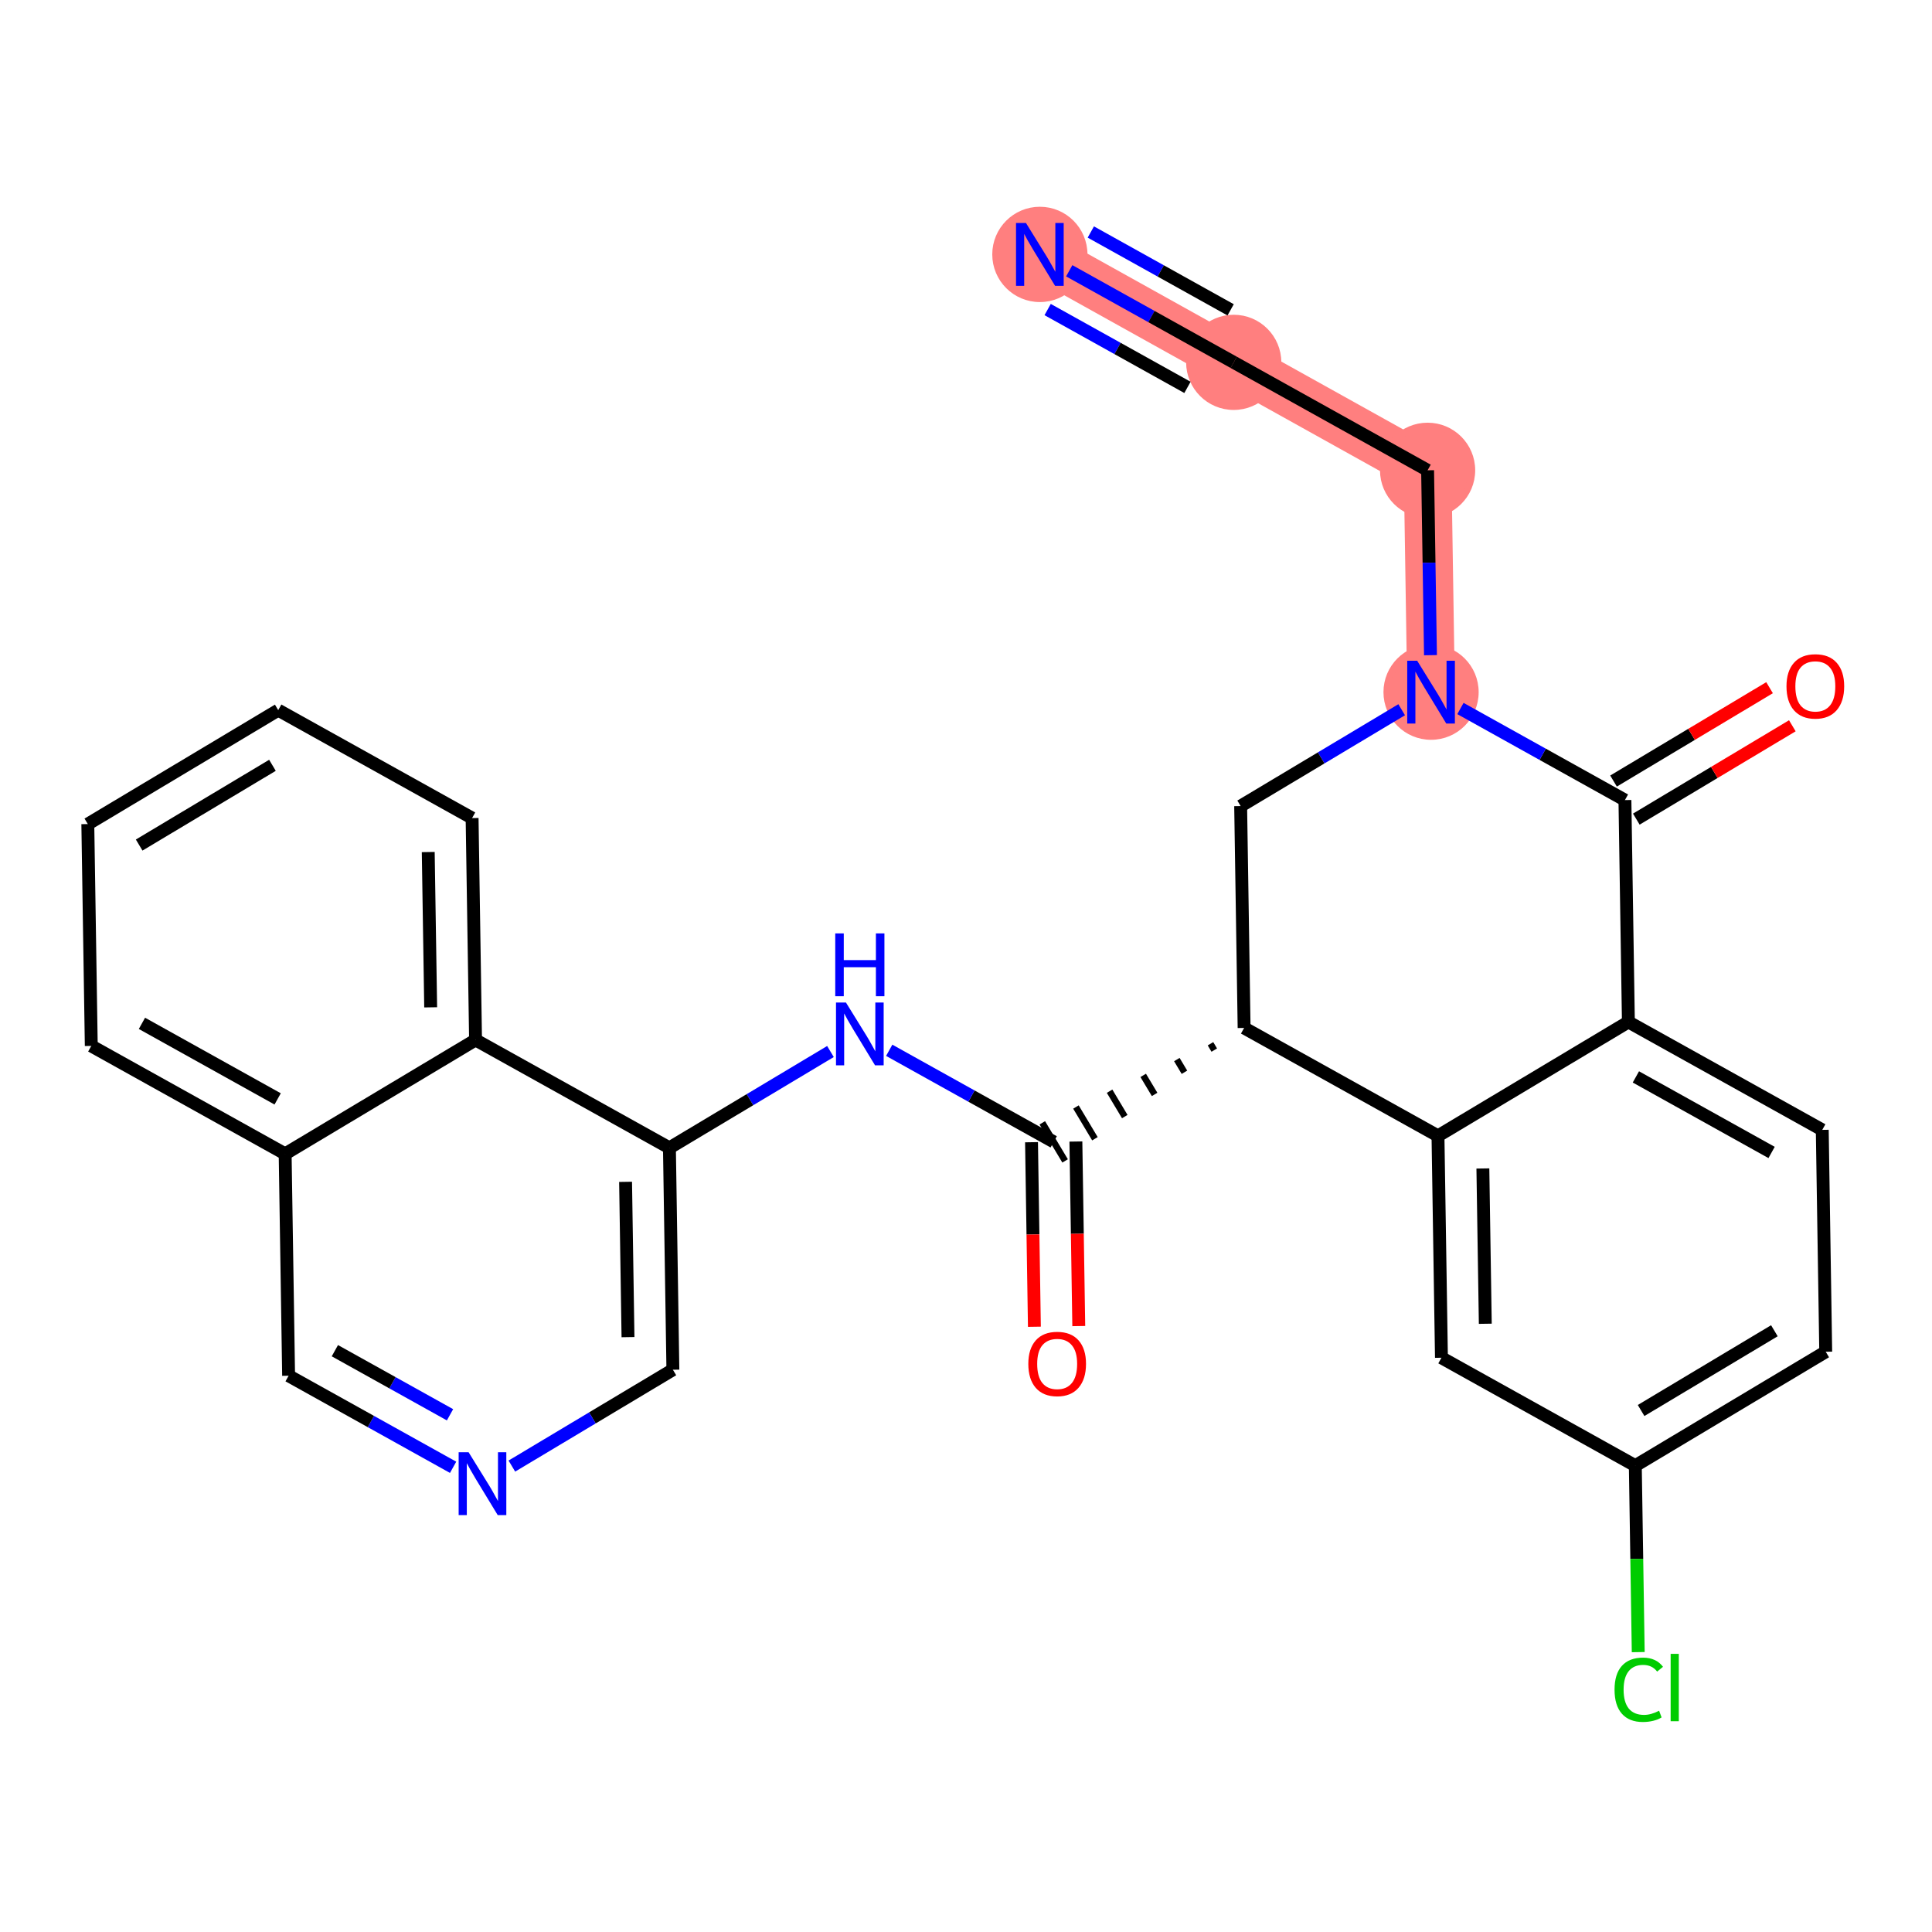 <?xml version='1.0' encoding='iso-8859-1'?>
<svg version='1.1' baseProfile='full'
              xmlns='http://www.w3.org/2000/svg'
                      xmlns:rdkit='http://www.rdkit.org/xml'
                      xmlns:xlink='http://www.w3.org/1999/xlink'
                  xml:space='preserve'
width='300px' height='300px' viewBox='0 0 300 300'>
<!-- END OF HEADER -->
<rect style='opacity:1.0;fill:#FFFFFF;stroke:none' width='300' height='300' x='0' y='0'> </rect>
<rect style='opacity:1.0;fill:#FFFFFF;stroke:none' width='300' height='300' x='0' y='0'> </rect>
<path d='M 161.469,39.506 L 191.572,56.266' style='fill:none;fill-rule:evenodd;stroke:#FF7F7F;stroke-width:7.4px;stroke-linecap:butt;stroke-linejoin:miter;stroke-opacity:1' />
<path d='M 191.572,56.266 L 221.676,73.026' style='fill:none;fill-rule:evenodd;stroke:#FF7F7F;stroke-width:7.4px;stroke-linecap:butt;stroke-linejoin:miter;stroke-opacity:1' />
<path d='M 221.676,73.026 L 222.214,107.477' style='fill:none;fill-rule:evenodd;stroke:#FF7F7F;stroke-width:7.4px;stroke-linecap:butt;stroke-linejoin:miter;stroke-opacity:1' />
<ellipse cx='161.469' cy='39.506' rx='6.891' ry='6.9'  style='fill:#FF7F7F;fill-rule:evenodd;stroke:#FF7F7F;stroke-width:1.0px;stroke-linecap:butt;stroke-linejoin:miter;stroke-opacity:1' />
<ellipse cx='191.572' cy='56.266' rx='6.891' ry='6.891'  style='fill:#FF7F7F;fill-rule:evenodd;stroke:#FF7F7F;stroke-width:1.0px;stroke-linecap:butt;stroke-linejoin:miter;stroke-opacity:1' />
<ellipse cx='221.676' cy='73.026' rx='6.891' ry='6.891'  style='fill:#FF7F7F;fill-rule:evenodd;stroke:#FF7F7F;stroke-width:1.0px;stroke-linecap:butt;stroke-linejoin:miter;stroke-opacity:1' />
<ellipse cx='222.214' cy='107.477' rx='6.891' ry='6.9'  style='fill:#FF7F7F;fill-rule:evenodd;stroke:#FF7F7F;stroke-width:1.0px;stroke-linecap:butt;stroke-linejoin:miter;stroke-opacity:1' />
<path class='bond-0 atom-0 atom-1' d='M 166.03,42.046 L 178.801,49.156' style='fill:none;fill-rule:evenodd;stroke:#0000FF;stroke-width:2.0px;stroke-linecap:butt;stroke-linejoin:miter;stroke-opacity:1' />
<path class='bond-0 atom-0 atom-1' d='M 178.801,49.156 L 191.572,56.266' style='fill:none;fill-rule:evenodd;stroke:#000000;stroke-width:2.0px;stroke-linecap:butt;stroke-linejoin:miter;stroke-opacity:1' />
<path class='bond-0 atom-0 atom-1' d='M 162.678,48.067 L 173.534,54.11' style='fill:none;fill-rule:evenodd;stroke:#0000FF;stroke-width:2.0px;stroke-linecap:butt;stroke-linejoin:miter;stroke-opacity:1' />
<path class='bond-0 atom-0 atom-1' d='M 173.534,54.11 L 184.389,60.154' style='fill:none;fill-rule:evenodd;stroke:#000000;stroke-width:2.0px;stroke-linecap:butt;stroke-linejoin:miter;stroke-opacity:1' />
<path class='bond-0 atom-0 atom-1' d='M 169.382,36.025 L 180.238,42.069' style='fill:none;fill-rule:evenodd;stroke:#0000FF;stroke-width:2.0px;stroke-linecap:butt;stroke-linejoin:miter;stroke-opacity:1' />
<path class='bond-0 atom-0 atom-1' d='M 180.238,42.069 L 191.093,48.112' style='fill:none;fill-rule:evenodd;stroke:#000000;stroke-width:2.0px;stroke-linecap:butt;stroke-linejoin:miter;stroke-opacity:1' />
<path class='bond-1 atom-1 atom-2' d='M 191.572,56.266 L 221.676,73.026' style='fill:none;fill-rule:evenodd;stroke:#000000;stroke-width:2.0px;stroke-linecap:butt;stroke-linejoin:miter;stroke-opacity:1' />
<path class='bond-2 atom-2 atom-3' d='M 221.676,73.026 L 221.9,87.381' style='fill:none;fill-rule:evenodd;stroke:#000000;stroke-width:2.0px;stroke-linecap:butt;stroke-linejoin:miter;stroke-opacity:1' />
<path class='bond-2 atom-2 atom-3' d='M 221.9,87.381 L 222.124,101.736' style='fill:none;fill-rule:evenodd;stroke:#0000FF;stroke-width:2.0px;stroke-linecap:butt;stroke-linejoin:miter;stroke-opacity:1' />
<path class='bond-3 atom-3 atom-4' d='M 217.652,110.206 L 205.15,117.687' style='fill:none;fill-rule:evenodd;stroke:#0000FF;stroke-width:2.0px;stroke-linecap:butt;stroke-linejoin:miter;stroke-opacity:1' />
<path class='bond-3 atom-3 atom-4' d='M 205.15,117.687 L 192.648,125.167' style='fill:none;fill-rule:evenodd;stroke:#000000;stroke-width:2.0px;stroke-linecap:butt;stroke-linejoin:miter;stroke-opacity:1' />
<path class='bond-27 atom-26 atom-3' d='M 252.318,124.236 L 239.547,117.126' style='fill:none;fill-rule:evenodd;stroke:#000000;stroke-width:2.0px;stroke-linecap:butt;stroke-linejoin:miter;stroke-opacity:1' />
<path class='bond-27 atom-26 atom-3' d='M 239.547,117.126 L 226.776,110.016' style='fill:none;fill-rule:evenodd;stroke:#0000FF;stroke-width:2.0px;stroke-linecap:butt;stroke-linejoin:miter;stroke-opacity:1' />
<path class='bond-4 atom-4 atom-5' d='M 192.648,125.167 L 193.185,159.618' style='fill:none;fill-rule:evenodd;stroke:#000000;stroke-width:2.0px;stroke-linecap:butt;stroke-linejoin:miter;stroke-opacity:1' />
<path class='bond-5 atom-5 atom-6' d='M 187.963,162.074 L 188.552,163.059' style='fill:none;fill-rule:evenodd;stroke:#000000;stroke-width:1.0px;stroke-linecap:butt;stroke-linejoin:miter;stroke-opacity:1' />
<path class='bond-5 atom-5 atom-6' d='M 182.74,164.53 L 183.919,166.501' style='fill:none;fill-rule:evenodd;stroke:#000000;stroke-width:1.0px;stroke-linecap:butt;stroke-linejoin:miter;stroke-opacity:1' />
<path class='bond-5 atom-5 atom-6' d='M 177.517,166.985 L 179.287,169.942' style='fill:none;fill-rule:evenodd;stroke:#000000;stroke-width:1.0px;stroke-linecap:butt;stroke-linejoin:miter;stroke-opacity:1' />
<path class='bond-5 atom-5 atom-6' d='M 172.295,169.441 L 174.654,173.383' style='fill:none;fill-rule:evenodd;stroke:#000000;stroke-width:1.0px;stroke-linecap:butt;stroke-linejoin:miter;stroke-opacity:1' />
<path class='bond-5 atom-5 atom-6' d='M 167.072,171.897 L 170.021,176.824' style='fill:none;fill-rule:evenodd;stroke:#000000;stroke-width:1.0px;stroke-linecap:butt;stroke-linejoin:miter;stroke-opacity:1' />
<path class='bond-5 atom-5 atom-6' d='M 161.85,174.352 L 165.388,180.266' style='fill:none;fill-rule:evenodd;stroke:#000000;stroke-width:1.0px;stroke-linecap:butt;stroke-linejoin:miter;stroke-opacity:1' />
<path class='bond-18 atom-5 atom-19' d='M 193.185,159.618 L 223.289,176.378' style='fill:none;fill-rule:evenodd;stroke:#000000;stroke-width:2.0px;stroke-linecap:butt;stroke-linejoin:miter;stroke-opacity:1' />
<path class='bond-6 atom-6 atom-7' d='M 160.174,177.363 L 160.397,191.691' style='fill:none;fill-rule:evenodd;stroke:#000000;stroke-width:2.0px;stroke-linecap:butt;stroke-linejoin:miter;stroke-opacity:1' />
<path class='bond-6 atom-6 atom-7' d='M 160.397,191.691 L 160.621,206.018' style='fill:none;fill-rule:evenodd;stroke:#FF0000;stroke-width:2.0px;stroke-linecap:butt;stroke-linejoin:miter;stroke-opacity:1' />
<path class='bond-6 atom-6 atom-7' d='M 167.064,177.255 L 167.287,191.583' style='fill:none;fill-rule:evenodd;stroke:#000000;stroke-width:2.0px;stroke-linecap:butt;stroke-linejoin:miter;stroke-opacity:1' />
<path class='bond-6 atom-6 atom-7' d='M 167.287,191.583 L 167.511,205.911' style='fill:none;fill-rule:evenodd;stroke:#FF0000;stroke-width:2.0px;stroke-linecap:butt;stroke-linejoin:miter;stroke-opacity:1' />
<path class='bond-7 atom-6 atom-8' d='M 163.619,177.309 L 150.848,170.199' style='fill:none;fill-rule:evenodd;stroke:#000000;stroke-width:2.0px;stroke-linecap:butt;stroke-linejoin:miter;stroke-opacity:1' />
<path class='bond-7 atom-6 atom-8' d='M 150.848,170.199 L 138.077,163.089' style='fill:none;fill-rule:evenodd;stroke:#0000FF;stroke-width:2.0px;stroke-linecap:butt;stroke-linejoin:miter;stroke-opacity:1' />
<path class='bond-8 atom-8 atom-9' d='M 128.953,163.279 L 116.451,170.759' style='fill:none;fill-rule:evenodd;stroke:#0000FF;stroke-width:2.0px;stroke-linecap:butt;stroke-linejoin:miter;stroke-opacity:1' />
<path class='bond-8 atom-8 atom-9' d='M 116.451,170.759 L 103.948,178.24' style='fill:none;fill-rule:evenodd;stroke:#000000;stroke-width:2.0px;stroke-linecap:butt;stroke-linejoin:miter;stroke-opacity:1' />
<path class='bond-9 atom-9 atom-10' d='M 103.948,178.24 L 104.486,212.691' style='fill:none;fill-rule:evenodd;stroke:#000000;stroke-width:2.0px;stroke-linecap:butt;stroke-linejoin:miter;stroke-opacity:1' />
<path class='bond-9 atom-9 atom-10' d='M 97.139,183.515 L 97.515,207.631' style='fill:none;fill-rule:evenodd;stroke:#000000;stroke-width:2.0px;stroke-linecap:butt;stroke-linejoin:miter;stroke-opacity:1' />
<path class='bond-28 atom-18 atom-9' d='M 73.844,161.48 L 103.948,178.24' style='fill:none;fill-rule:evenodd;stroke:#000000;stroke-width:2.0px;stroke-linecap:butt;stroke-linejoin:miter;stroke-opacity:1' />
<path class='bond-10 atom-10 atom-11' d='M 104.486,212.691 L 91.984,220.172' style='fill:none;fill-rule:evenodd;stroke:#000000;stroke-width:2.0px;stroke-linecap:butt;stroke-linejoin:miter;stroke-opacity:1' />
<path class='bond-10 atom-10 atom-11' d='M 91.984,220.172 L 79.481,227.652' style='fill:none;fill-rule:evenodd;stroke:#0000FF;stroke-width:2.0px;stroke-linecap:butt;stroke-linejoin:miter;stroke-opacity:1' />
<path class='bond-11 atom-11 atom-12' d='M 70.358,227.842 L 57.587,220.732' style='fill:none;fill-rule:evenodd;stroke:#0000FF;stroke-width:2.0px;stroke-linecap:butt;stroke-linejoin:miter;stroke-opacity:1' />
<path class='bond-11 atom-11 atom-12' d='M 57.587,220.732 L 44.816,213.622' style='fill:none;fill-rule:evenodd;stroke:#000000;stroke-width:2.0px;stroke-linecap:butt;stroke-linejoin:miter;stroke-opacity:1' />
<path class='bond-11 atom-11 atom-12' d='M 69.878,219.688 L 60.939,214.711' style='fill:none;fill-rule:evenodd;stroke:#0000FF;stroke-width:2.0px;stroke-linecap:butt;stroke-linejoin:miter;stroke-opacity:1' />
<path class='bond-11 atom-11 atom-12' d='M 60.939,214.711 L 51.999,209.734' style='fill:none;fill-rule:evenodd;stroke:#000000;stroke-width:2.0px;stroke-linecap:butt;stroke-linejoin:miter;stroke-opacity:1' />
<path class='bond-12 atom-12 atom-13' d='M 44.816,213.622 L 44.278,179.171' style='fill:none;fill-rule:evenodd;stroke:#000000;stroke-width:2.0px;stroke-linecap:butt;stroke-linejoin:miter;stroke-opacity:1' />
<path class='bond-13 atom-13 atom-14' d='M 44.278,179.171 L 14.174,162.411' style='fill:none;fill-rule:evenodd;stroke:#000000;stroke-width:2.0px;stroke-linecap:butt;stroke-linejoin:miter;stroke-opacity:1' />
<path class='bond-13 atom-13 atom-14' d='M 43.114,170.637 L 22.041,158.905' style='fill:none;fill-rule:evenodd;stroke:#000000;stroke-width:2.0px;stroke-linecap:butt;stroke-linejoin:miter;stroke-opacity:1' />
<path class='bond-30 atom-18 atom-13' d='M 73.844,161.48 L 44.278,179.171' style='fill:none;fill-rule:evenodd;stroke:#000000;stroke-width:2.0px;stroke-linecap:butt;stroke-linejoin:miter;stroke-opacity:1' />
<path class='bond-14 atom-14 atom-15' d='M 14.174,162.411 L 13.636,127.961' style='fill:none;fill-rule:evenodd;stroke:#000000;stroke-width:2.0px;stroke-linecap:butt;stroke-linejoin:miter;stroke-opacity:1' />
<path class='bond-15 atom-15 atom-16' d='M 13.636,127.961 L 43.203,110.27' style='fill:none;fill-rule:evenodd;stroke:#000000;stroke-width:2.0px;stroke-linecap:butt;stroke-linejoin:miter;stroke-opacity:1' />
<path class='bond-15 atom-15 atom-16' d='M 21.61,131.22 L 42.306,118.837' style='fill:none;fill-rule:evenodd;stroke:#000000;stroke-width:2.0px;stroke-linecap:butt;stroke-linejoin:miter;stroke-opacity:1' />
<path class='bond-16 atom-16 atom-17' d='M 43.203,110.27 L 73.307,127.03' style='fill:none;fill-rule:evenodd;stroke:#000000;stroke-width:2.0px;stroke-linecap:butt;stroke-linejoin:miter;stroke-opacity:1' />
<path class='bond-17 atom-17 atom-18' d='M 73.307,127.03 L 73.844,161.48' style='fill:none;fill-rule:evenodd;stroke:#000000;stroke-width:2.0px;stroke-linecap:butt;stroke-linejoin:miter;stroke-opacity:1' />
<path class='bond-17 atom-17 atom-18' d='M 66.497,132.305 L 66.874,156.42' style='fill:none;fill-rule:evenodd;stroke:#000000;stroke-width:2.0px;stroke-linecap:butt;stroke-linejoin:miter;stroke-opacity:1' />
<path class='bond-19 atom-19 atom-20' d='M 223.289,176.378 L 223.827,210.829' style='fill:none;fill-rule:evenodd;stroke:#000000;stroke-width:2.0px;stroke-linecap:butt;stroke-linejoin:miter;stroke-opacity:1' />
<path class='bond-19 atom-19 atom-20' d='M 230.26,181.438 L 230.636,205.554' style='fill:none;fill-rule:evenodd;stroke:#000000;stroke-width:2.0px;stroke-linecap:butt;stroke-linejoin:miter;stroke-opacity:1' />
<path class='bond-29 atom-25 atom-19' d='M 252.856,158.687 L 223.289,176.378' style='fill:none;fill-rule:evenodd;stroke:#000000;stroke-width:2.0px;stroke-linecap:butt;stroke-linejoin:miter;stroke-opacity:1' />
<path class='bond-20 atom-20 atom-21' d='M 223.827,210.829 L 253.931,227.589' style='fill:none;fill-rule:evenodd;stroke:#000000;stroke-width:2.0px;stroke-linecap:butt;stroke-linejoin:miter;stroke-opacity:1' />
<path class='bond-21 atom-21 atom-22' d='M 253.931,227.589 L 254.157,242.064' style='fill:none;fill-rule:evenodd;stroke:#000000;stroke-width:2.0px;stroke-linecap:butt;stroke-linejoin:miter;stroke-opacity:1' />
<path class='bond-21 atom-21 atom-22' d='M 254.157,242.064 L 254.383,256.54' style='fill:none;fill-rule:evenodd;stroke:#00CC00;stroke-width:2.0px;stroke-linecap:butt;stroke-linejoin:miter;stroke-opacity:1' />
<path class='bond-22 atom-21 atom-23' d='M 253.931,227.589 L 283.497,209.898' style='fill:none;fill-rule:evenodd;stroke:#000000;stroke-width:2.0px;stroke-linecap:butt;stroke-linejoin:miter;stroke-opacity:1' />
<path class='bond-22 atom-21 atom-23' d='M 254.828,219.022 L 275.524,206.638' style='fill:none;fill-rule:evenodd;stroke:#000000;stroke-width:2.0px;stroke-linecap:butt;stroke-linejoin:miter;stroke-opacity:1' />
<path class='bond-23 atom-23 atom-24' d='M 283.497,209.898 L 282.96,175.447' style='fill:none;fill-rule:evenodd;stroke:#000000;stroke-width:2.0px;stroke-linecap:butt;stroke-linejoin:miter;stroke-opacity:1' />
<path class='bond-24 atom-24 atom-25' d='M 282.96,175.447 L 252.856,158.687' style='fill:none;fill-rule:evenodd;stroke:#000000;stroke-width:2.0px;stroke-linecap:butt;stroke-linejoin:miter;stroke-opacity:1' />
<path class='bond-24 atom-24 atom-25' d='M 275.092,178.954 L 254.019,167.222' style='fill:none;fill-rule:evenodd;stroke:#000000;stroke-width:2.0px;stroke-linecap:butt;stroke-linejoin:miter;stroke-opacity:1' />
<path class='bond-25 atom-25 atom-26' d='M 252.856,158.687 L 252.318,124.236' style='fill:none;fill-rule:evenodd;stroke:#000000;stroke-width:2.0px;stroke-linecap:butt;stroke-linejoin:miter;stroke-opacity:1' />
<path class='bond-26 atom-26 atom-27' d='M 254.087,127.193 L 266.2,119.945' style='fill:none;fill-rule:evenodd;stroke:#000000;stroke-width:2.0px;stroke-linecap:butt;stroke-linejoin:miter;stroke-opacity:1' />
<path class='bond-26 atom-26 atom-27' d='M 266.2,119.945 L 278.313,112.698' style='fill:none;fill-rule:evenodd;stroke:#FF0000;stroke-width:2.0px;stroke-linecap:butt;stroke-linejoin:miter;stroke-opacity:1' />
<path class='bond-26 atom-26 atom-27' d='M 250.549,121.28 L 262.662,114.032' style='fill:none;fill-rule:evenodd;stroke:#000000;stroke-width:2.0px;stroke-linecap:butt;stroke-linejoin:miter;stroke-opacity:1' />
<path class='bond-26 atom-26 atom-27' d='M 262.662,114.032 L 274.775,106.784' style='fill:none;fill-rule:evenodd;stroke:#FF0000;stroke-width:2.0px;stroke-linecap:butt;stroke-linejoin:miter;stroke-opacity:1' />
<path  class='atom-0' d='M 159.312 34.627
L 162.509 39.796
Q 162.826 40.306, 163.336 41.229
Q 163.846 42.152, 163.873 42.207
L 163.873 34.627
L 165.169 34.627
L 165.169 44.385
L 163.832 44.385
L 160.4 38.734
Q 160.001 38.073, 159.573 37.315
Q 159.16 36.557, 159.036 36.322
L 159.036 44.385
L 157.768 44.385
L 157.768 34.627
L 159.312 34.627
' fill='#0000FF'/>
<path  class='atom-3' d='M 220.057 102.598
L 223.255 107.766
Q 223.572 108.276, 224.082 109.199
Q 224.591 110.123, 224.619 110.178
L 224.619 102.598
L 225.915 102.598
L 225.915 112.355
L 224.578 112.355
L 221.146 106.705
Q 220.746 106.043, 220.319 105.285
Q 219.906 104.527, 219.782 104.293
L 219.782 112.355
L 218.514 112.355
L 218.514 102.598
L 220.057 102.598
' fill='#0000FF'/>
<path  class='atom-7' d='M 159.677 211.787
Q 159.677 209.444, 160.835 208.135
Q 161.993 206.826, 164.156 206.826
Q 166.32 206.826, 167.478 208.135
Q 168.635 209.444, 168.635 211.787
Q 168.635 214.158, 167.464 215.509
Q 166.293 216.845, 164.156 216.845
Q 162.006 216.845, 160.835 215.509
Q 159.677 214.172, 159.677 211.787
M 164.156 215.743
Q 165.645 215.743, 166.444 214.751
Q 167.257 213.744, 167.257 211.787
Q 167.257 209.872, 166.444 208.907
Q 165.645 207.928, 164.156 207.928
Q 162.668 207.928, 161.855 208.893
Q 161.055 209.858, 161.055 211.787
Q 161.055 213.758, 161.855 214.751
Q 162.668 215.743, 164.156 215.743
' fill='#FF0000'/>
<path  class='atom-8' d='M 131.358 155.67
L 134.555 160.839
Q 134.872 161.349, 135.382 162.272
Q 135.892 163.195, 135.92 163.251
L 135.92 155.67
L 137.215 155.67
L 137.215 165.428
L 135.878 165.428
L 132.447 159.777
Q 132.047 159.116, 131.62 158.358
Q 131.206 157.6, 131.082 157.366
L 131.082 165.428
L 129.814 165.428
L 129.814 155.67
L 131.358 155.67
' fill='#0000FF'/>
<path  class='atom-8' d='M 129.697 144.937
L 131.02 144.937
L 131.02 149.085
L 136.009 149.085
L 136.009 144.937
L 137.332 144.937
L 137.332 154.695
L 136.009 154.695
L 136.009 150.188
L 131.02 150.188
L 131.02 154.695
L 129.697 154.695
L 129.697 144.937
' fill='#0000FF'/>
<path  class='atom-11' d='M 72.763 225.503
L 75.96 230.671
Q 76.277 231.181, 76.787 232.105
Q 77.297 233.028, 77.325 233.083
L 77.325 225.503
L 78.62 225.503
L 78.62 235.261
L 77.283 235.261
L 73.851 229.61
Q 73.452 228.949, 73.025 228.19
Q 72.611 227.432, 72.487 227.198
L 72.487 235.261
L 71.219 235.261
L 71.219 225.503
L 72.763 225.503
' fill='#0000FF'/>
<path  class='atom-22' d='M 250.706 262.377
Q 250.706 259.951, 251.836 258.683
Q 252.98 257.402, 255.144 257.402
Q 257.156 257.402, 258.231 258.821
L 257.321 259.565
Q 256.536 258.532, 255.144 258.532
Q 253.669 258.532, 252.883 259.524
Q 252.112 260.503, 252.112 262.377
Q 252.112 264.306, 252.911 265.299
Q 253.724 266.291, 255.295 266.291
Q 256.37 266.291, 257.624 265.643
L 258.01 266.677
Q 257.5 267.008, 256.729 267.201
Q 255.957 267.394, 255.102 267.394
Q 252.98 267.394, 251.836 266.098
Q 250.706 264.803, 250.706 262.377
' fill='#00CC00'/>
<path  class='atom-22' d='M 259.416 256.809
L 260.684 256.809
L 260.684 267.27
L 259.416 267.27
L 259.416 256.809
' fill='#00CC00'/>
<path  class='atom-27' d='M 277.405 106.573
Q 277.405 104.23, 278.563 102.921
Q 279.721 101.611, 281.884 101.611
Q 284.048 101.611, 285.206 102.921
Q 286.364 104.23, 286.364 106.573
Q 286.364 108.943, 285.192 110.294
Q 284.021 111.631, 281.884 111.631
Q 279.735 111.631, 278.563 110.294
Q 277.405 108.957, 277.405 106.573
M 281.884 110.528
Q 283.373 110.528, 284.172 109.536
Q 284.985 108.53, 284.985 106.573
Q 284.985 104.657, 284.172 103.693
Q 283.373 102.714, 281.884 102.714
Q 280.396 102.714, 279.583 103.679
Q 278.784 104.643, 278.784 106.573
Q 278.784 108.544, 279.583 109.536
Q 280.396 110.528, 281.884 110.528
' fill='#FF0000'/>
</svg>
